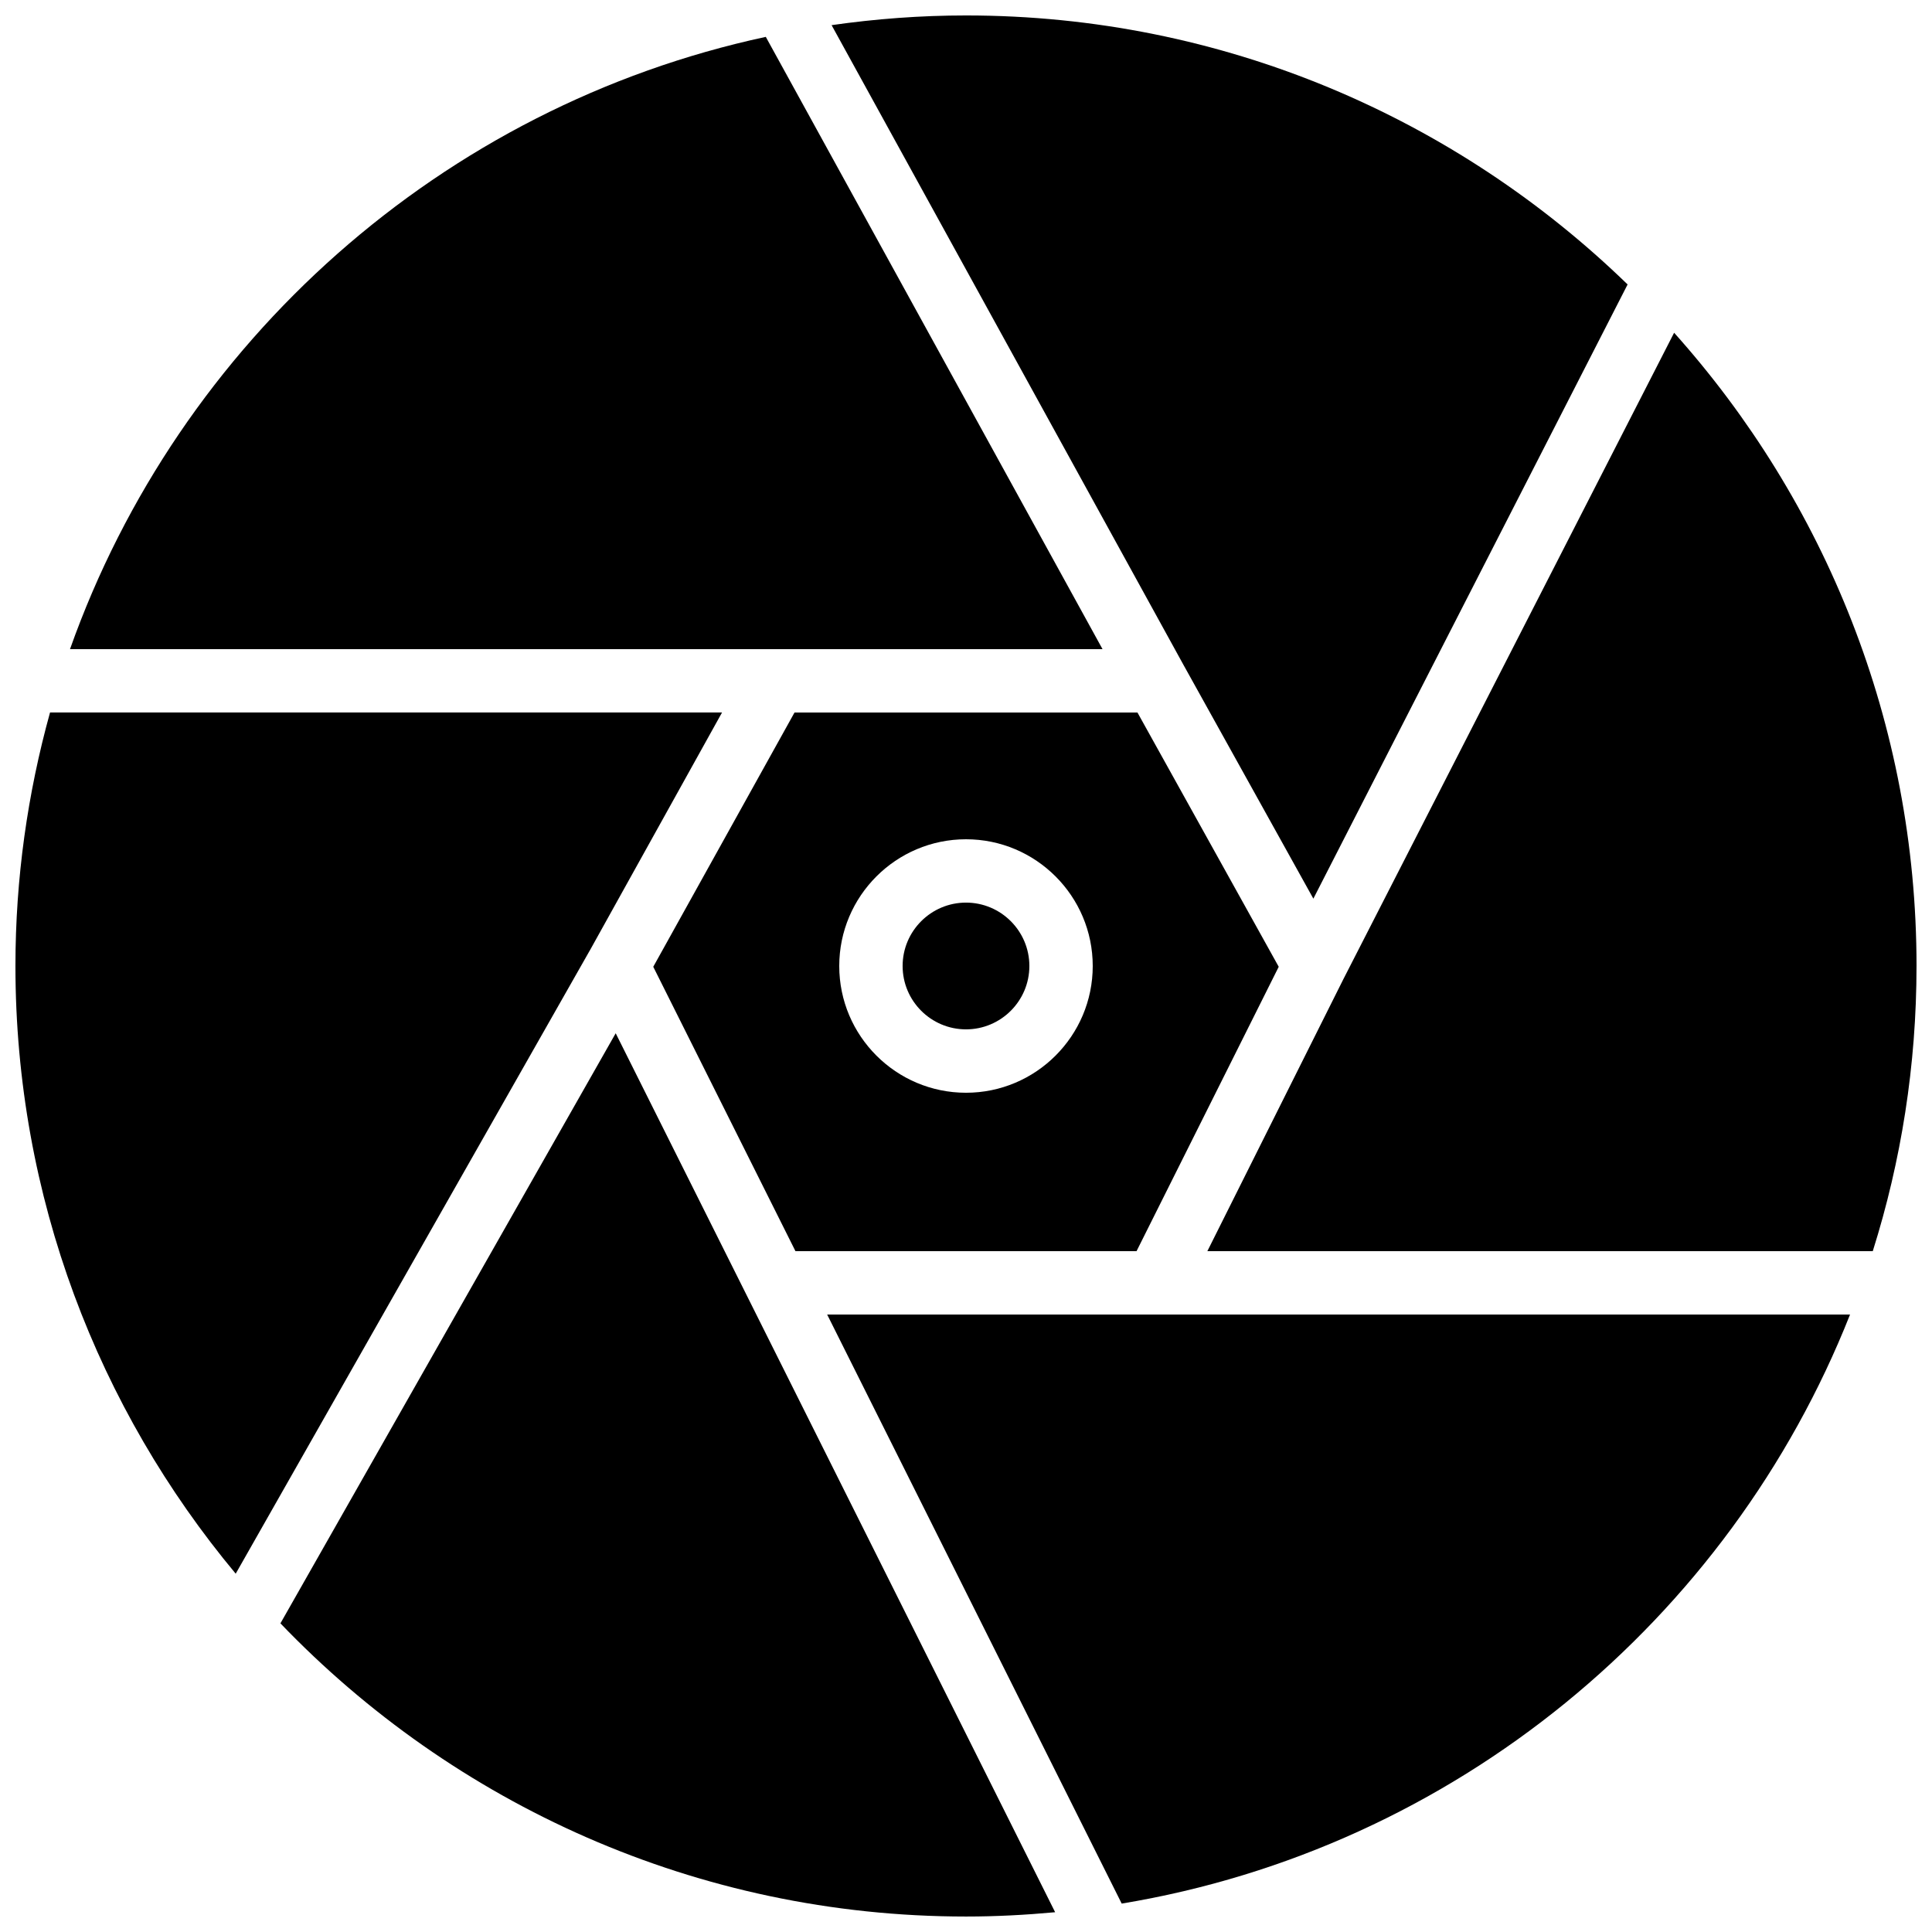 <?xml version="1.0" encoding="UTF-8"?>
<!-- Uploaded to: ICON Repo, www.svgrepo.com, Generator: ICON Repo Mixer Tools -->
<svg width="800px" height="800px" version="1.1" viewBox="144 144 512 512" xmlns="http://www.w3.org/2000/svg">
 <defs>
  <clipPath id="d">
   <path d="m463 232h188.9v244h-188.9z"/>
  </clipPath>
  <clipPath id="c">
   <path d="m148.09 332h187.91v230h-187.91z"/>
  </clipPath>
  <clipPath id="b">
   <path d="m364 148.09h212v234.91h-212z"/>
  </clipPath>
  <clipPath id="a">
   <path d="m218 417h206v234.9h-206z"/>
  </clipPath>
 </defs>
 <path d="m400 383.2c-9.262 0-16.797 7.535-16.797 16.797s7.535 16.793 16.797 16.793 16.793-7.531 16.793-16.793-7.531-16.797-16.793-16.797" fill-rule="evenodd"/>
 <path d="m400 433.59c-18.523 0-33.59-15.062-33.59-33.586s15.066-33.59 33.59-33.59 33.586 15.066 33.586 33.59-15.062 33.586-33.586 33.586zm45.441-100.76h-90.887l-37.434 67.375 37.688 75.371h90.383l37.684-75.371z" fill-rule="evenodd"/>
 <g clip-path="url(#d)">
  <path d="m651.9 400c0-64.414-24.332-123.23-64.242-167.82l-87.781 171.56v0.008l-35.914 71.82h176.34c7.523-23.871 11.594-49.246 11.594-75.57" fill-rule="evenodd"/>
 </g>
 <g clip-path="url(#c)">
  <path d="m300.34 395.83 35.008-63.012h-178.09c-5.934 21.406-9.168 43.918-9.168 67.176 0 61.195 21.957 117.36 58.375 161.05l93.859-165.2c0.008-0.008 0.016-0.008 0.016-0.016" fill-rule="evenodd"/>
 </g>
 <g clip-path="url(#b)">
  <path d="m457.71 320.34 0.008 0.012 34.336 61.801 83.277-162.77c-45.383-44.074-107.23-71.289-175.33-71.289-12.102 0-23.973 0.906-35.621 2.57z" fill-rule="evenodd"/>
 </g>
 <path d="m450.38 492.36h-87.176l78.059 156.11c88.164-14.594 160.98-75.117 193.02-156.11z" fill-rule="evenodd"/>
 <g clip-path="url(#a)">
  <path d="m342.11 487.72-34.945-69.895-88.848 156.38c45.871 47.828 110.34 77.695 181.69 77.695 7.969 0 15.836-0.422 23.617-1.141z" fill-rule="evenodd"/>
 </g>
 <path d="m436.18 316.03-89.238-162.26c-85.816 18.473-155.5 80.785-184.39 162.26z" fill-rule="evenodd"/>
</svg>